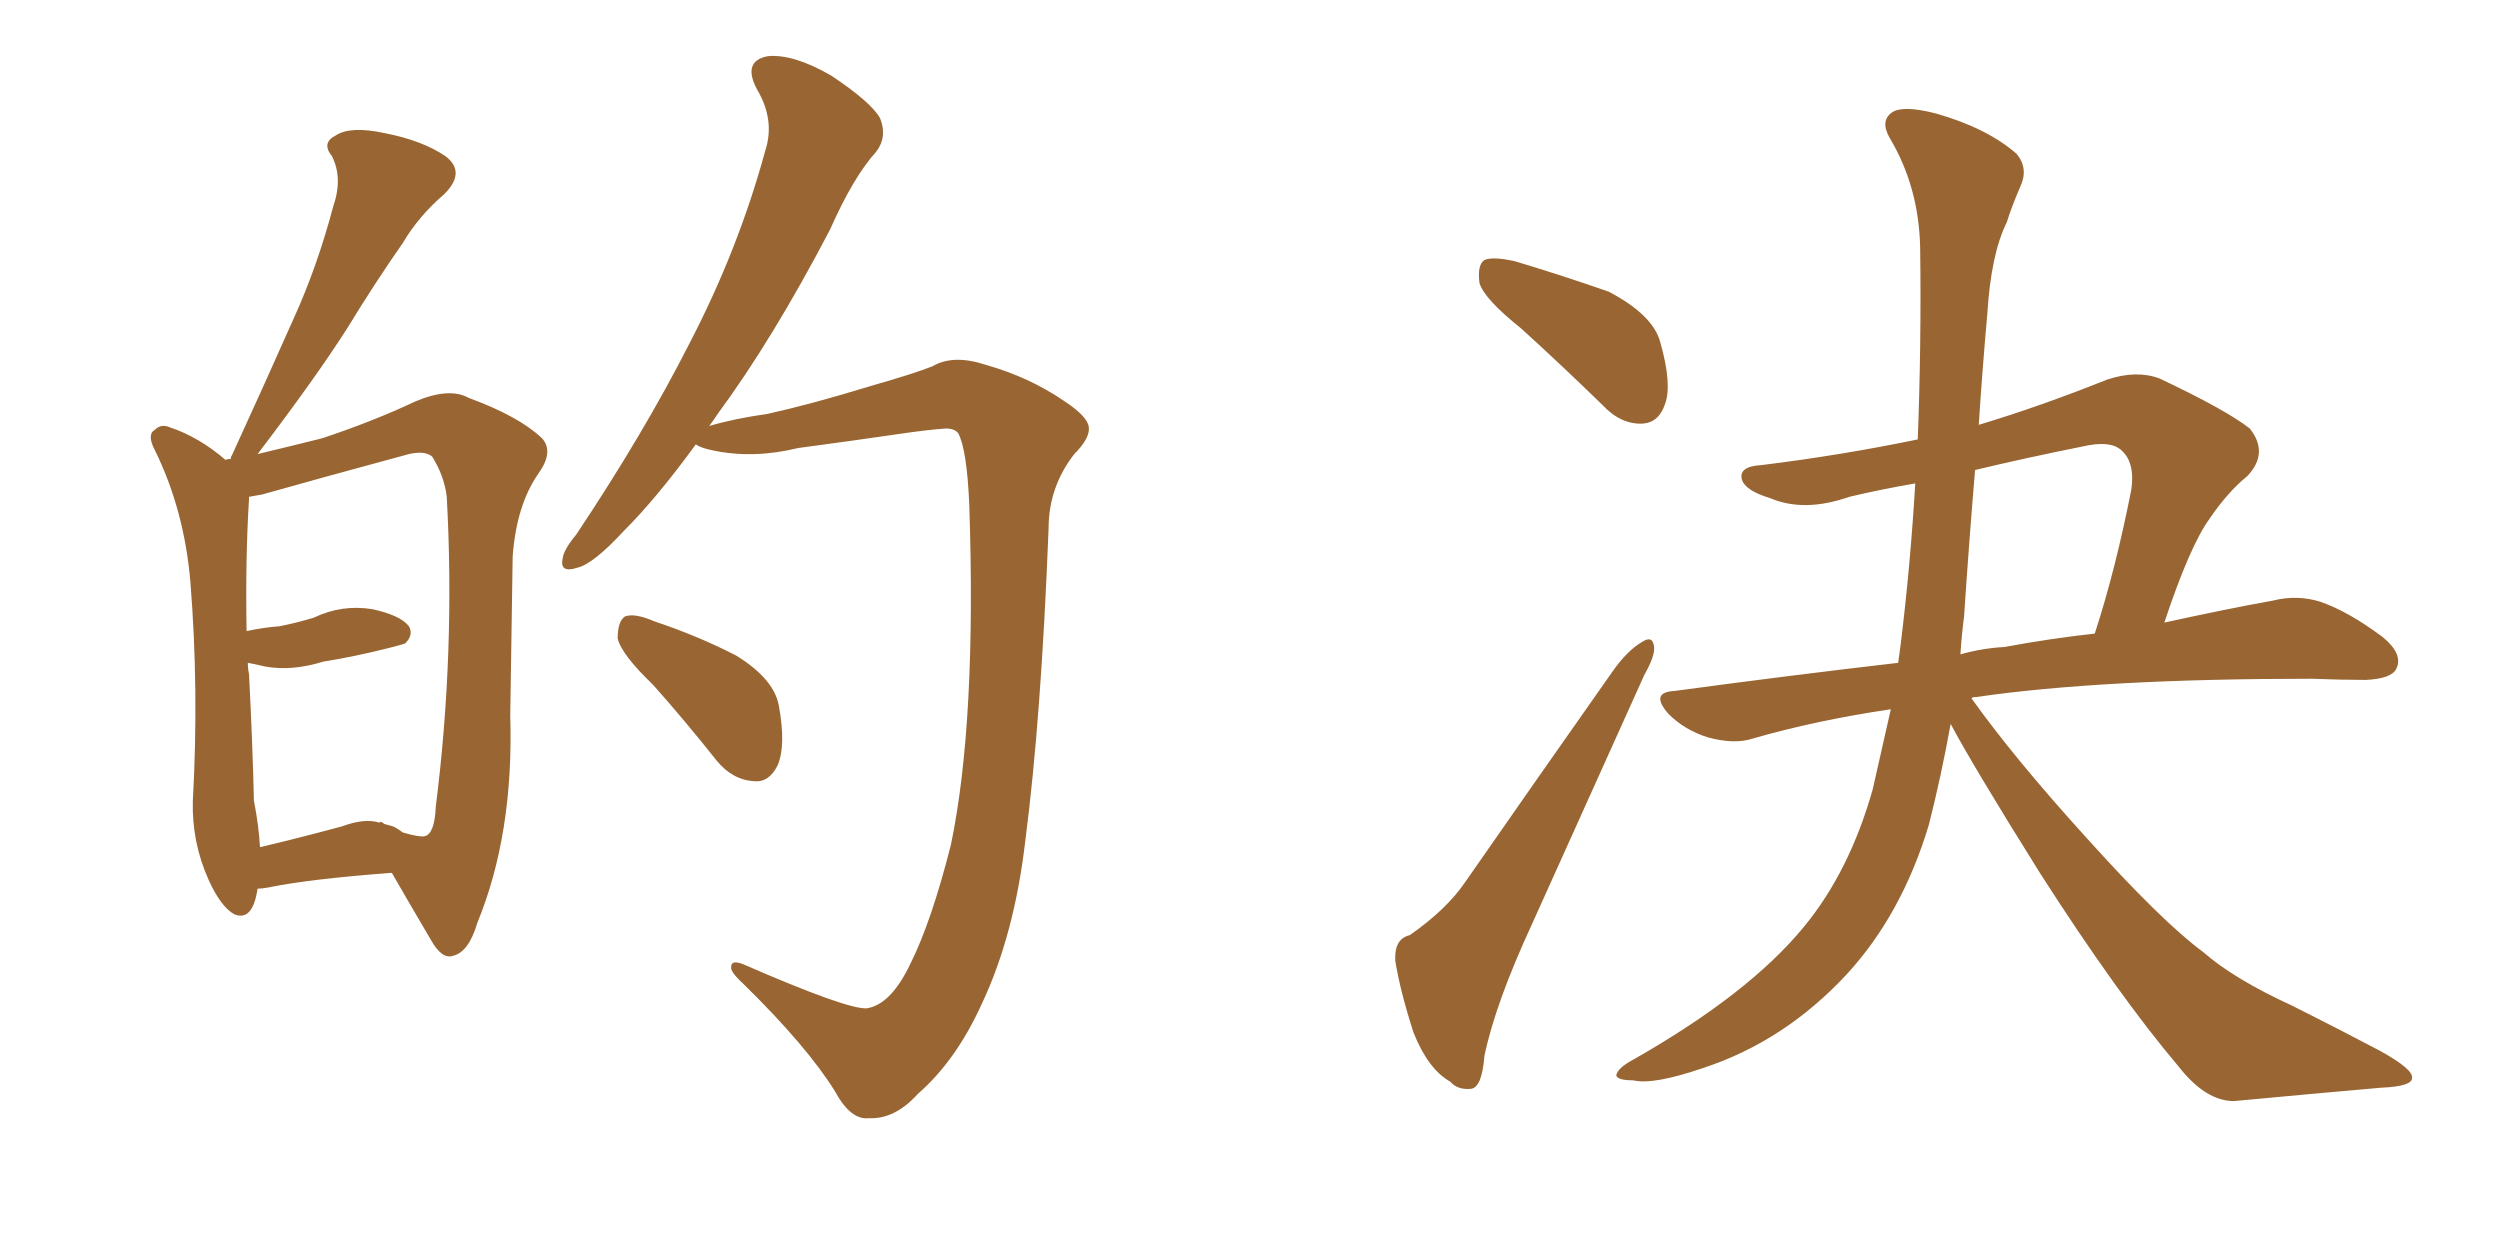 <svg xmlns="http://www.w3.org/2000/svg" xmlns:xlink="http://www.w3.org/1999/xlink" width="300" height="150"><path fill="#996633" padding="10" d="M30.91 106.64L30.91 106.64Q30.32 110.60 28.13 109.72L28.13 109.72Q26.51 108.84 25.05 105.62L25.05 105.62Q23.00 101.07 23.14 96.09L23.14 96.09Q23.88 82.76 22.85 69.87L22.85 69.87Q22.12 61.23 18.60 54.05L18.60 54.05Q17.58 52.15 18.60 51.56L18.60 51.56Q19.34 50.83 20.36 51.27L20.36 51.27Q23.88 52.44 27.10 55.22L27.10 55.22Q27.10 55.08 27.69 55.08L27.69 55.08Q27.69 54.79 27.83 54.64L27.83 54.64Q31.79 46.00 35.30 38.09L35.30 38.09Q38.09 31.93 39.99 24.76L39.99 24.76Q41.16 21.39 39.84 18.75L39.84 18.75Q38.53 17.14 40.28 16.26L40.28 16.26Q42.04 15.09 46.14 15.97L46.14 15.97Q50.68 16.85 53.47 18.75L53.47 18.75Q55.96 20.65 53.32 23.29L53.32 23.29Q50.24 25.93 48.34 29.15L48.34 29.15Q44.97 33.98 41.75 39.26L41.75 39.26Q37.94 45.26 30.91 54.49L30.91 54.49Q35.16 53.47 38.67 52.59L38.67 52.59Q44.82 50.54 49.80 48.19L49.80 48.19Q53.91 46.44 56.25 47.75L56.25 47.75Q62.26 49.95 65.04 52.59L65.04 52.59Q66.50 54.20 64.60 56.84L64.60 56.84Q61.96 60.64 61.52 66.80L61.52 66.80Q61.38 76.90 61.23 85.84L61.23 85.84Q61.67 100.05 57.28 110.74L57.28 110.74Q56.25 114.26 54.35 114.70L54.35 114.70Q53.03 115.14 51.71 112.79L51.71 112.79Q48.78 107.81 47.02 104.74L47.02 104.74Q37.21 105.47 32.23 106.49L32.23 106.49Q31.49 106.64 30.91 106.64ZM47.46 99.32L47.46 99.32Q47.75 99.46 48.34 99.90L48.34 99.90Q50.39 100.49 50.98 100.34L50.98 100.34Q52.15 100.05 52.29 96.83L52.29 96.83Q54.64 78.22 53.61 59.62L53.61 59.62Q53.32 57.13 51.86 54.79L51.86 54.79Q50.98 54.05 49.07 54.49L49.07 54.49Q38.23 57.42 31.49 59.33L31.49 59.33Q30.76 59.47 29.88 59.62L29.88 59.62Q29.88 59.77 29.88 59.91L29.88 59.91Q29.44 66.94 29.59 75.73L29.59 75.73Q31.64 75.29 33.54 75.15L33.54 75.15Q35.74 74.71 37.65 74.12L37.65 74.12Q41.02 72.51 44.68 73.10L44.68 73.10Q48.05 73.83 49.07 75.15L49.07 75.15Q49.66 76.17 48.63 77.20L48.63 77.20Q48.34 77.34 46.58 77.78L46.58 77.78Q42.48 78.81 38.82 79.39L38.82 79.39Q35.01 80.57 31.79 79.98L31.79 79.98Q30.62 79.69 29.74 79.54L29.74 79.54Q29.74 80.27 29.88 80.86L29.88 80.86Q30.32 89.36 30.47 96.09L30.47 96.09Q31.05 99.02 31.20 101.66L31.20 101.66Q35.60 100.63 41.02 99.17L41.02 99.17Q43.80 98.14 45.56 98.73L45.56 98.73Q45.56 98.44 46.14 98.88L46.14 98.88Q47.31 99.17 47.46 99.32ZM104.00 121.00L104.00 121.00Q106.93 120.56 109.28 115.58L109.28 115.58Q111.77 110.60 114.11 101.37L114.11 101.37Q117.19 86.57 116.31 60.50L116.31 60.50Q116.02 53.91 114.99 52.00L114.99 52.00Q114.55 51.42 113.53 51.42L113.53 51.42Q111.33 51.56 107.37 52.15L107.37 52.15Q102.39 52.88 95.80 53.76L95.80 53.76Q90.38 55.08 85.55 54.05L85.55 54.05Q84.08 53.76 83.50 53.32L83.50 53.32Q78.81 59.77 74.85 63.72L74.85 63.72Q71.19 67.68 69.29 68.12L69.29 68.12Q67.09 68.85 67.53 66.94L67.53 66.94Q67.68 65.92 69.14 64.16L69.14 64.16Q77.34 51.86 82.76 41.16L82.76 41.16Q88.62 29.88 91.85 18.02L91.85 18.02Q93.02 14.36 90.82 10.69L90.82 10.69Q89.06 7.32 92.14 6.74L92.14 6.74Q95.21 6.45 99.76 9.08L99.76 9.08Q104.59 12.30 105.62 14.21L105.62 14.21Q106.49 16.41 105.18 18.16L105.18 18.16Q102.39 21.24 99.61 27.54L99.61 27.54Q92.72 40.72 86.13 49.66L86.13 49.66Q85.55 50.54 85.11 51.12L85.11 51.12Q88.04 50.24 92.14 49.66L92.14 49.66Q97.41 48.49 104.59 46.29L104.59 46.29Q109.72 44.82 111.91 43.95L111.91 43.95Q114.40 42.48 118.36 43.80L118.36 43.80Q123.49 45.26 127.59 48.05L127.59 48.05Q130.52 49.95 130.66 51.27L130.66 51.27Q130.81 52.59 128.91 54.49L128.91 54.49Q125.83 58.45 125.83 63.43L125.83 63.43Q124.95 86.13 123.05 100.78L123.05 100.78Q121.73 112.21 117.77 120.56L117.77 120.56Q114.70 127.29 110.16 131.25L110.16 131.25Q107.37 134.33 104.30 134.18L104.30 134.18Q102.10 134.47 100.20 130.96L100.20 130.96Q96.83 125.54 89.21 118.07L89.21 118.07Q87.60 116.60 87.74 116.02L87.74 116.02Q87.74 115.14 89.21 115.72L89.21 115.72Q101.66 121.14 104.00 121.00ZM78.37 82.18L78.37 82.18L78.37 82.18Q74.56 78.52 74.12 76.61L74.12 76.61Q74.12 74.56 75 73.97L75 73.97Q76.17 73.54 78.52 74.56L78.52 74.56Q83.79 76.32 88.33 78.66L88.33 78.66Q92.87 81.45 93.46 84.67L93.46 84.67Q94.34 89.50 93.31 91.85L93.31 91.85Q92.29 93.90 90.53 93.75L90.53 93.75Q87.89 93.60 85.99 91.26L85.99 91.26Q82.03 86.28 78.37 82.18ZM182.52 39.40L182.52 39.40Q178.13 35.89 177.54 33.98L177.54 33.98Q177.25 31.79 178.13 31.20L178.13 31.20Q179.15 30.76 181.79 31.35L181.79 31.35Q187.65 33.11 193.07 35.01L193.07 35.01Q198.34 37.79 199.22 41.02L199.22 41.02Q200.68 46.14 199.80 48.49L199.80 48.49Q199.07 50.68 197.17 50.83L197.17 50.83Q194.53 50.98 192.33 48.63L192.33 48.63Q187.06 43.51 182.52 39.40ZM169.19 112.21L169.19 112.21Q173.58 109.13 175.78 105.91L175.78 105.91Q184.13 93.90 193.51 80.57L193.51 80.57Q195.26 78.08 197.02 77.05L197.02 77.05Q198.34 76.17 198.49 77.64L198.49 77.64Q198.63 78.66 197.31 81.01L197.31 81.01Q191.02 94.92 183.84 110.89L183.84 110.89Q179.44 120.41 178.13 126.71L178.13 126.71Q177.83 130.52 176.51 130.66L176.51 130.66Q174.90 130.81 174.02 129.79L174.02 129.79Q171.39 128.32 169.63 123.93L169.63 123.93Q168.02 118.95 167.43 115.28L167.43 115.28Q167.29 112.65 169.19 112.21ZM234.08 86.87L234.08 86.87Q232.91 93.31 231.45 99.02L231.45 99.02Q228.22 109.72 221.63 116.89L221.63 116.89Q214.16 124.95 204.35 128.17L204.35 128.17Q198.34 130.22 196.00 129.64L196.00 129.64Q194.09 129.64 193.95 129.05L193.95 129.05Q194.09 128.17 196.00 127.15L196.00 127.15Q209.91 119.24 216.50 111.18L216.50 111.18Q221.92 104.59 224.71 94.78L224.71 94.78Q225.88 89.65 226.90 85.11L226.90 85.11Q217.97 86.43 210.35 88.62L210.35 88.62Q208.15 89.36 204.93 88.48L204.93 88.48Q202.15 87.60 200.24 85.69L200.24 85.69Q197.90 83.06 200.98 82.91L200.98 82.91Q215.04 81.01 227.78 79.54L227.78 79.54Q227.93 78.37 228.08 77.34L228.08 77.34Q229.25 67.82 229.83 58.01L229.83 58.01Q225.59 58.74 221.92 59.62L221.92 59.62Q216.50 61.52 212.40 59.77L212.40 59.77Q209.47 58.89 209.03 57.57L209.03 57.57Q208.59 55.96 211.38 55.81L211.38 55.81Q220.90 54.64 230.13 52.73L230.13 52.73Q230.57 41.31 230.42 29.74L230.42 29.74Q230.27 22.41 226.76 16.55L226.76 16.55Q225.59 14.50 227.05 13.48L227.05 13.48Q228.37 12.60 232.32 13.62L232.32 13.62Q238.48 15.38 241.99 18.46L241.99 18.46Q243.46 20.21 242.43 22.41L242.43 22.41Q241.41 24.76 240.82 26.66L240.82 26.66Q238.92 30.47 238.48 37.65L238.48 37.65Q237.89 44.24 237.45 50.98L237.45 50.98Q244.78 48.78 252.83 45.56L252.83 45.56Q256.35 44.38 259.13 45.41L259.13 45.41Q267.19 49.22 269.97 51.42L269.97 51.42Q272.31 54.35 269.68 57.13L269.68 57.13Q267.33 59.03 265.14 62.26L265.14 62.26Q262.79 65.48 259.72 74.71L259.72 74.71Q267.04 73.10 272.75 72.07L272.75 72.07Q275.68 71.34 278.47 72.22L278.47 72.22Q281.84 73.39 285.94 76.46L285.94 76.46Q288.43 78.52 287.55 80.27L287.55 80.27Q286.96 81.45 283.89 81.59L283.89 81.59Q280.96 81.59 277.44 81.45L277.44 81.45Q252.25 81.45 237.16 83.64L237.16 83.64Q236.72 83.64 236.57 83.79L236.57 83.79Q241.70 90.97 250.20 100.34L250.20 100.34Q259.42 110.60 264.40 114.26L264.40 114.26Q268.07 117.48 275.10 120.70L275.10 120.70Q280.66 123.49 285.64 126.12L285.64 126.12Q289.60 128.32 289.45 129.35L289.45 129.35Q289.45 130.37 285.79 130.52L285.79 130.52Q277.44 131.25 268.07 132.13L268.07 132.13Q264.70 132.13 261.47 128.03L261.47 128.03Q254.15 119.38 244.78 104.74L244.78 104.74Q236.72 91.85 234.08 86.87ZM235.69 73.97L235.69 73.97L235.69 73.97Q235.40 76.17 235.25 78.52L235.25 78.52Q237.89 77.78 240.53 77.64L240.53 77.64Q246.09 76.61 251.37 76.03L251.37 76.03Q253.86 68.41 255.76 58.74L255.76 58.74Q256.20 55.66 254.74 54.20L254.74 54.20Q253.42 52.73 249.76 53.61L249.76 53.61Q243.16 54.93 237.01 56.40L237.01 56.40Q236.28 65.04 235.69 73.97Z"/></svg>